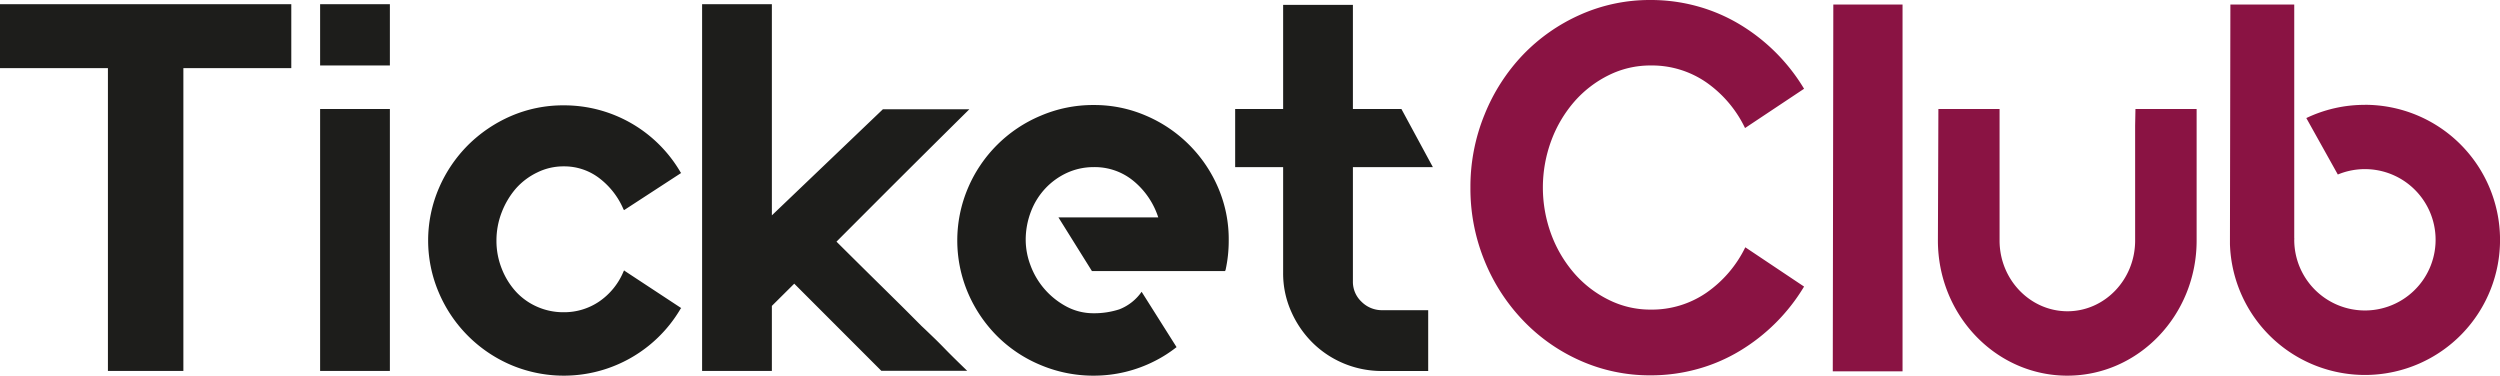<svg xmlns="http://www.w3.org/2000/svg" viewBox="0 0 465.85 70"><defs><style>.cls-1{fill:#1d1d1b}.cls-2{fill:#8a1343}</style></defs><g id="Capa_2" data-name="Capa 2"><g id="Capa_1-2" data-name="Capa 1"><path class="cls-1" d="M54.28.78H0v11.91h20.11v56.43h14.06V12.69h20.11V.78zM59.65.78h13V12.2h-13zm0 68.34V20.31h13v48.81zM116.39 50.47l10.55 6.94-.1.09A25.23 25.23 0 0195.21 68a25.47 25.47 0 01-13.42-13.43 24.7 24.7 0 010-19.52 25.67 25.67 0 015.41-8 26 26 0 018-5.42 24.44 24.44 0 019.86-2 25.09 25.09 0 0121.77 12.5l.1.1-10.63 6.92-.1-.1a14.33 14.33 0 00-4.54-5.86 10.74 10.74 0 00-6.59-2.19 11 11 0 00-4.93 1.12 12.53 12.53 0 00-4 3 15 15 0 00-2.63 4.39 14.45 14.45 0 00-1 5.32 14 14 0 001 5.27 13.78 13.78 0 002.63 4.25 11.82 11.82 0 004 2.83 12 12 0 004.93 1 11.6 11.6 0 006.59-2 12.65 12.65 0 004.54-5.62l.1-.19zM176.29 65.22q-1.42-1.47-2.49-2.49c-.72-.69-1.42-1.37-2.1-2l-2.78-2.79c-1.17-1.17-2.69-2.66-4.54-4.49-1.6-1.57-5.54-5.46-8.51-8.42l8.07-8.08q7.51-7.51 16.69-16.59h-16.11l-20.69 19.77V.78h-13v68.34h13V57l4.17-4.14L164.13 69l.1.1h16q-2.52-2.43-3.94-3.88z"/><path class="cls-1" d="M227 35a25.47 25.47 0 00-13.42-13.43 24.21 24.21 0 00-9.76-2 24.79 24.79 0 00-9.91 2A25.34 25.34 0 00180.39 35a24.94 24.94 0 000 19.62 25.67 25.67 0 005.41 8 25 25 0 008.06 5.38 25.28 25.28 0 009.91 2 24.94 24.94 0 0011.47-2.76 23.93 23.93 0 004-2.56l-6.51-10.31a9.06 9.06 0 01-4.15 3.27 15.15 15.15 0 01-4.83.73A10.65 10.65 0 01198.5 57a14.32 14.32 0 01-6.5-7.62 13.45 13.45 0 01-.87-4.62 14.64 14.64 0 011-5.4 13.14 13.14 0 012.69-4.28 12.9 12.9 0 014-2.87 11.89 11.89 0 015-1.07 11.33 11.33 0 017.47 2.64 14.6 14.6 0 014.54 6.73h-18.6l6.24 10h24.8l.1-.19a25.19 25.19 0 00.59-5.47A24.28 24.28 0 00227 35zM253.71 56.23a5.07 5.07 0 01-1.61-3.8V31.14H267l-5.86-10.83h-9.04V.91h-13v19.4h-8.94v10.83h8.94v19.72a17.4 17.4 0 001.48 7.14 18.86 18.86 0 003.95 5.81 18.19 18.19 0 005.86 3.91 18.38 18.38 0 007.17 1.41h8.57V57.8h-8.57a5.35 5.35 0 01-3.85-1.57z"/><path class="cls-2" d="M336.17 53.4a35 35 0 01-12 12 31.38 31.38 0 01-7.88 3.37 32.47 32.47 0 01-8.72 1.17 31.81 31.81 0 01-13.08-2.73 33.45 33.45 0 01-10.69-7.51 35.11 35.11 0 01-7.18-11.13A35.49 35.49 0 01274 35a35.49 35.49 0 012.62-13.62 35.11 35.11 0 017.18-11.18 33.77 33.77 0 0110.69-7.47A31.81 31.81 0 01307.57 0a32.47 32.47 0 018.72 1.17 31.75 31.75 0 017.88 3.37 35 35 0 0112 12l-11 7.32a21.93 21.93 0 00-7.17-8.48 17.84 17.84 0 00-10.41-3.18 17.4 17.4 0 00-7.8 1.8 20.68 20.68 0 00-6.38 4.88 23.5 23.5 0 00-4.31 7.23 25.19 25.19 0 000 17.67 23.56 23.56 0 004.31 7.22 20.53 20.53 0 006.38 4.88 17.27 17.27 0 007.78 1.81A17.91 17.91 0 00318 54.53a22 22 0 007.22-8.45zM354.52.85v68.34h-13l.1-68.34zM440.68 19.54A25.11 25.11 0 00429.76 22l5.87 10.52a13.17 13.17 0 11-8.12 12.16 1.47 1.47 0 000-.36V.85h-11.9l-.08 43.25v1.43a25.17 25.17 0 1025.15-26zM397.92 20.31l-.06 3.09v21.43c0 7.26-5.66 13.17-12.61 13.17s-12.65-5.91-12.65-13.17V20.31h-11.4l-.09 24.52c0 13.88 10.81 25.17 24.11 25.17s24.1-11.29 24.1-25.17V20.31z"/></g></g></svg>